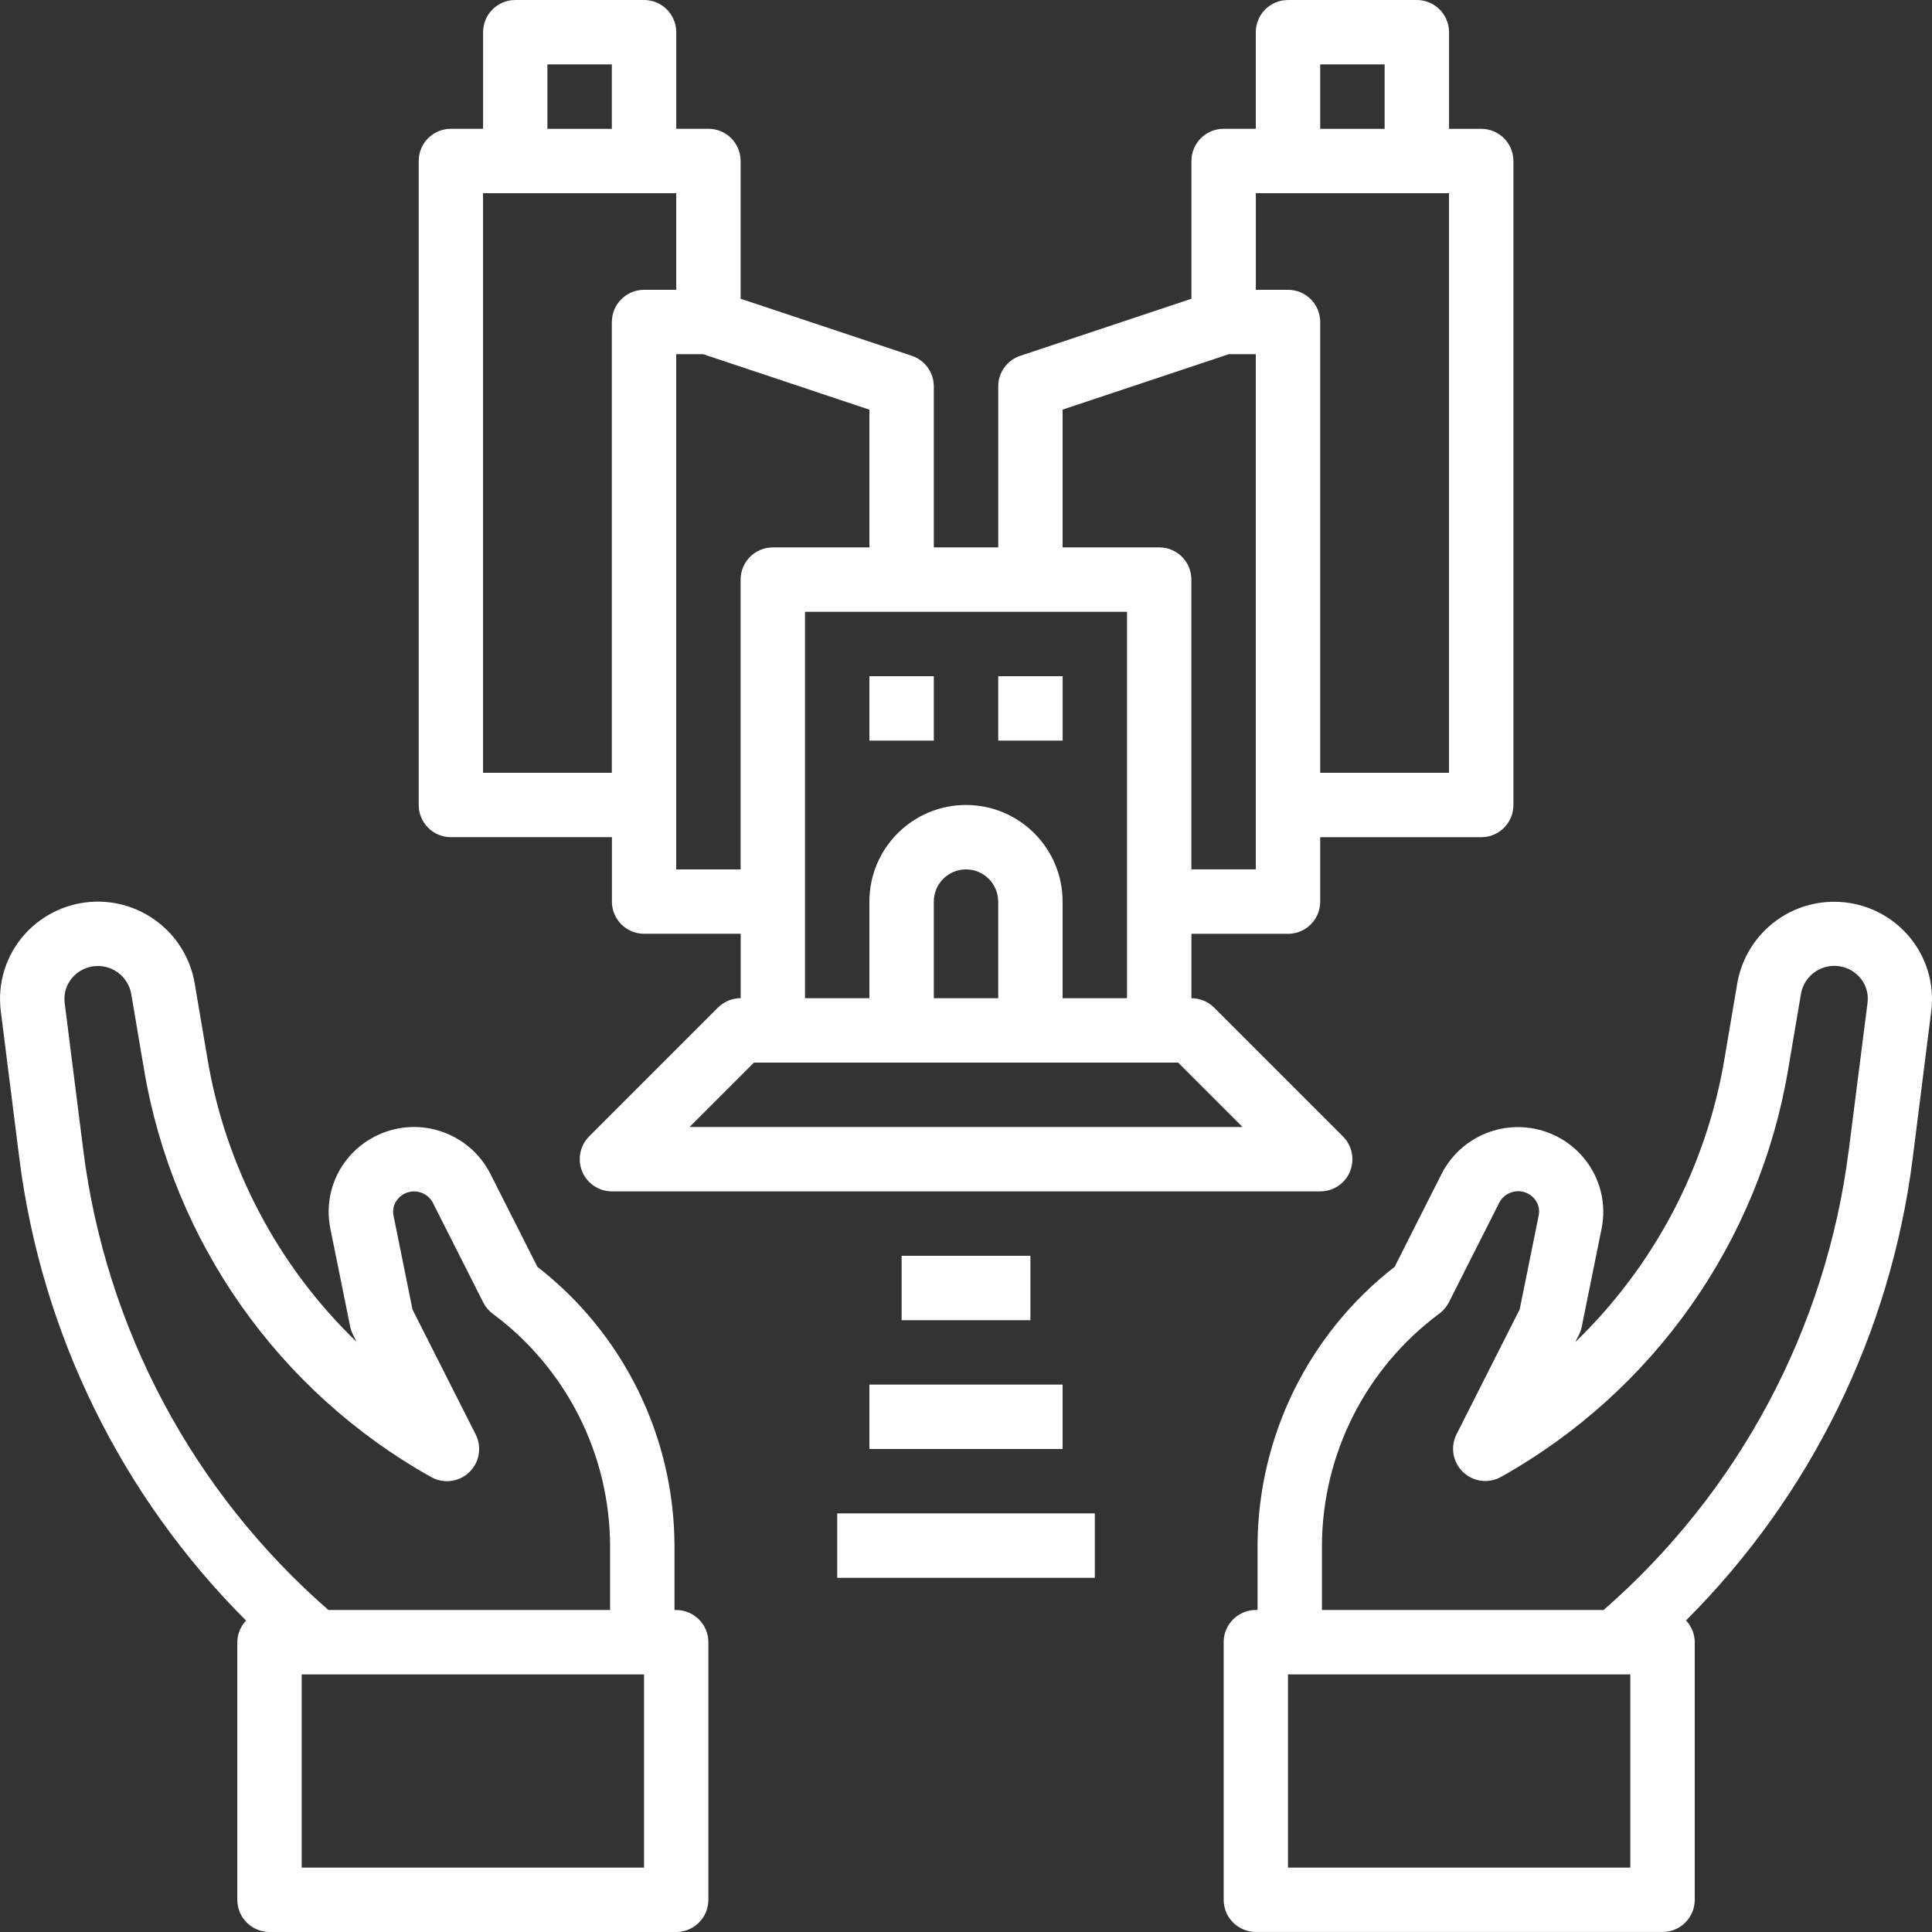 <?xml version="1.0" encoding="UTF-8"?>
<svg id="Layer_1" data-name="Layer 1" xmlns="http://www.w3.org/2000/svg" viewBox="0 0 512 512">
  <rect x="0" y="0" width="512" height="512" fill="#333333" stroke="none"/>
  <defs>
    <style>
      .cls-1 {
        fill: #fff;
        stroke-width: 0px;
      }
    </style>
  </defs>
  <path class="cls-1" d="M62.89,503.47c0,4.71,3.82,8.53,8.53,8.53h107.78c4.71,0,8.53-3.82,8.53-8.53v-68.27c0-4.71-3.82-8.53-8.53-8.53h-.45v-17.07c-.11-28.9-13.5-56.14-36.33-73.87l-12.48-24.68c-5.71-11.17-19.39-15.6-30.56-9.89-2.78,1.42-5.24,3.4-7.22,5.81-4.26,5.18-5.95,12.01-4.62,18.59l5.26,26c.15.75.41,1.48.75,2.16l.96,1.9c-20.88-20.13-34.74-46.43-39.53-75.03l-3.41-20.13c-2.5-14.16-16.01-23.62-30.17-21.12-5.8,1.02-11.09,3.99-14.99,8.41-4.87,5.53-7.13,12.89-6.2,20.21l4.92,39.06c5.89,46.35,27.02,89.42,60.07,122.44-1.47,1.56-2.3,3.62-2.31,5.76v68.27ZM170.67,443.73v51.2h-90.72v-51.2h90.72ZM22.08,304.86l-4.94-39.08c-.31-2.45.45-4.91,2.09-6.76,3.29-3.71,8.96-4.05,12.67-.76,1.48,1.31,2.48,3.08,2.86,5.02l3.41,20.14c7.7,45.67,35.68,85.38,76.08,108.01,4.1,2.32,9.31.87,11.63-3.24,1.4-2.48,1.47-5.5.18-8.04l-16.74-33.11-5.03-24.87c-.32-1.56.08-3.17,1.1-4.39,1.99-2.4,5.55-2.73,7.94-.74.57.48,1.05,1.06,1.39,1.72l13.37,26.45c.61,1.19,1.48,2.22,2.56,3,19.43,14.44,30.93,37.18,31.03,61.39v17.07h-74.64c-35.87-31.25-58.99-74.61-64.96-121.8Z"/>
  <path class="cls-1" d="M511.8,267.95c.92-7.31-1.35-14.65-6.22-20.17-9.52-10.78-25.98-11.8-36.76-2.28-4.42,3.9-7.38,9.19-8.41,14.99l-3.41,20.13c-4.8,28.6-18.66,54.91-39.53,75.03l.96-1.9c.34-.68.6-1.41.75-2.16l5.26-26c1.34-6.57-.36-13.4-4.62-18.59-7.96-9.7-22.27-11.1-31.97-3.14-2.41,1.98-4.39,4.44-5.81,7.22l-12.45,24.64c-22.82,17.73-36.22,44.97-36.33,73.87v17.07h-.45c-4.71,0-8.53,3.82-8.53,8.53v68.27c0,4.71,3.82,8.53,8.53,8.53h107.78c4.71,0,8.53-3.82,8.53-8.53v-68.27c-.01-2.14-.84-4.2-2.31-5.76,33.05-33.02,54.19-76.09,60.07-122.44l4.92-39.06ZM432.05,494.93h-90.72v-51.2h90.72v51.2ZM489.93,304.86c-5.97,47.2-29.1,90.55-64.96,121.8h-74.64v-17.07c.09-24.23,11.61-47,31.07-61.44,1.08-.79,1.95-1.82,2.56-3l13.37-26.45c1.45-2.76,4.86-3.82,7.62-2.37.66.35,1.24.82,1.72,1.39,1.02,1.22,1.42,2.84,1.1,4.39l-5.03,24.87-16.74,33.11c-2.13,4.21-.44,9.34,3.77,11.47,2.54,1.29,5.56,1.22,8.04-.18,40.41-22.63,68.39-62.35,76.08-108.01l3.41-20.13c.93-4.87,5.64-8.06,10.51-7.12,1.94.37,3.71,1.38,5.02,2.86,1.64,1.84,2.4,4.31,2.09,6.76l-4.98,39.13Z"/>
  <path class="cls-1" d="M230.4,179.2h17.07v17.07h-17.07v-17.07Z"/>
  <path class="cls-1" d="M264.54,179.2h17.07v17.07h-17.07v-17.07Z"/>
  <path class="cls-1" d="M357.75,310.47c1.32-3.19.59-6.86-1.85-9.3l-34.13-34.13c-1.6-1.6-3.77-2.5-6.03-2.5v-17.07h25.6c4.71,0,8.53-3.82,8.53-8.53v-17.07h42.67c4.71,0,8.53-3.82,8.53-8.53V42.67c0-4.71-3.82-8.53-8.53-8.53h-8.53V8.53C384,3.82,380.18,0,375.47,0h-34.13C336.62,0,332.8,3.82,332.8,8.53v25.6h-8.53c-4.71,0-8.53,3.82-8.53,8.53v36.51l-45.36,15.12c-3.49,1.16-5.84,4.42-5.84,8.1v42.67h-17.07v-42.67c0-3.67-2.35-6.94-5.84-8.1l-45.36-15.12v-36.51c0-4.71-3.82-8.53-8.53-8.53h-8.53V8.53c0-4.71-3.82-8.53-8.53-8.53h-34.13c-4.71,0-8.53,3.82-8.53,8.53v25.6h-8.53c-4.71,0-8.53,3.82-8.53,8.53v170.67c0,4.71,3.82,8.53,8.53,8.53h42.67v17.07c0,4.71,3.82,8.53,8.53,8.53h25.6v17.07c-2.26,0-4.43.9-6.03,2.5l-34.13,34.13c-3.33,3.33-3.33,8.74,0,12.07,1.6,1.6,3.77,2.5,6.03,2.5h187.73c3.45,0,6.56-2.08,7.88-5.27ZM349.87,17.07h17.07v17.07h-17.07v-17.07ZM332.8,51.2h51.2v153.6h-34.13v-119.47c0-4.71-3.82-8.53-8.53-8.53h-8.53v-25.6ZM281.6,108.55l44.05-14.69h7.15v136.53h-17.07v-76.8c0-4.71-3.82-8.53-8.53-8.53h-25.6v-36.51ZM298.67,162.13v102.4h-17.07v-25.6c0-14.14-11.46-25.6-25.6-25.6s-25.6,11.46-25.6,25.6v25.6h-17.07v-102.4h85.33ZM264.54,238.93v25.6h-17.07v-25.6c0-4.71,3.82-8.53,8.53-8.53s8.53,3.82,8.53,8.53ZM145.07,17.07h17.07v17.07h-17.07v-17.07ZM162.14,85.33v119.47h-34.13V51.2h51.2v25.6h-8.53c-4.71,0-8.53,3.82-8.53,8.53ZM179.2,230.4V93.87h7.15l44.05,14.69v36.51h-25.6c-4.71,0-8.53,3.82-8.53,8.53v76.8h-17.07ZM182.74,298.67l17.07-17.07h112.4l17.07,17.07h-146.53Z"/>
  <path class="cls-1" d="M221.87,401.07h68.27v17.07h-68.27v-17.07Z"/>
  <path class="cls-1" d="M230.4,366.93h51.2v17.07h-51.2v-17.07Z"/>
  <path class="cls-1" d="M238.94,332.8h34.13v17.07h-34.13v-17.07Z"/>
</svg>